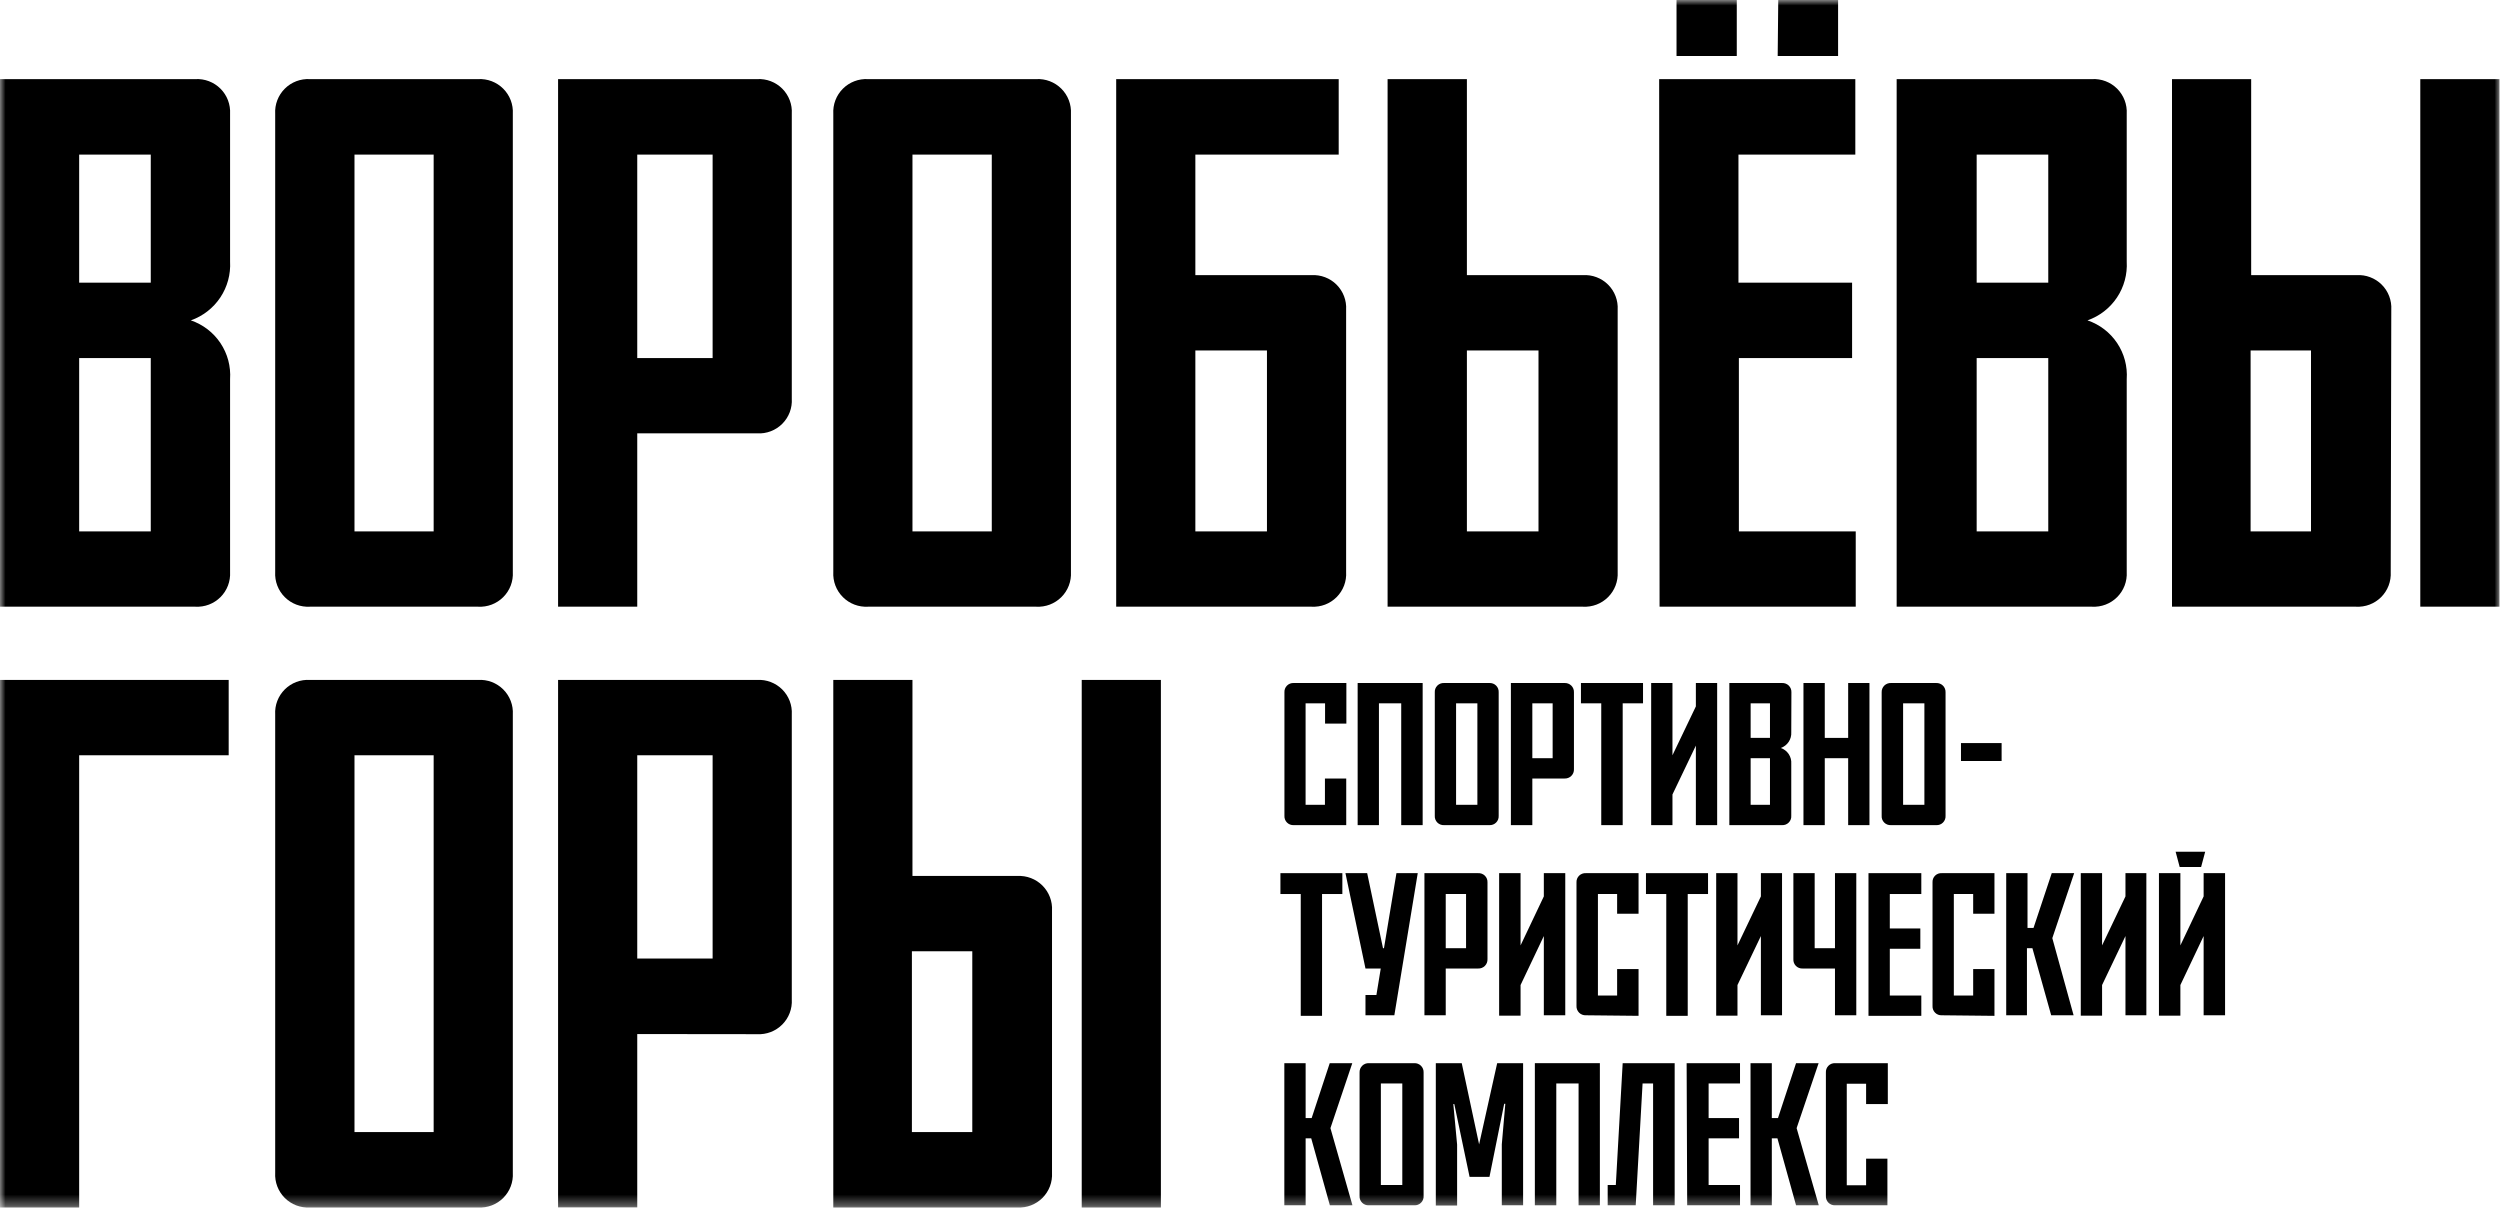 <svg width="225" height="109" viewBox="0 0 225 109" fill="none" xmlns="http://www.w3.org/2000/svg">
<mask id="mask0_0_501" style="mask-type:luminance" maskUnits="userSpaceOnUse" x="0" y="0" width="225" height="109">
<path d="M225 0H0V108.665H225V0Z" fill="white"/>
</mask>
<g mask="url(#mask0_0_501)">
<path d="M20.707 23.54C20.772 24.686 20.462 25.821 19.826 26.776C19.189 27.73 18.259 28.452 17.176 28.833C18.266 29.203 19.203 29.922 19.842 30.879C20.48 31.836 20.785 32.978 20.707 34.126V51.478C20.73 51.895 20.666 52.312 20.517 52.702C20.369 53.092 20.139 53.446 19.844 53.741C19.548 54.036 19.194 54.265 18.804 54.414C18.413 54.562 17.996 54.627 17.579 54.603H0V7.12H17.579C17.996 7.096 18.413 7.161 18.804 7.309C19.194 7.458 19.548 7.687 19.844 7.983C20.139 8.278 20.369 8.632 20.517 9.022C20.666 9.412 20.73 9.829 20.707 10.245V23.54ZM13.569 13.912H7.125V25.443H13.569V13.912ZM7.125 32.223V47.824H13.569V32.223H7.125Z" fill="black"/>
<path d="M27.894 54.603C27.477 54.627 27.06 54.562 26.669 54.414C26.279 54.265 25.925 54.036 25.63 53.741C25.334 53.446 25.105 53.092 24.956 52.702C24.807 52.312 24.743 51.895 24.767 51.478V10.245C24.743 9.829 24.807 9.412 24.956 9.022C25.105 8.632 25.334 8.278 25.63 7.983C25.925 7.687 26.279 7.458 26.669 7.309C27.06 7.161 27.477 7.096 27.894 7.12H43.027C43.444 7.096 43.861 7.161 44.251 7.309C44.641 7.458 44.996 7.687 45.291 7.983C45.586 8.278 45.816 8.632 45.965 9.022C46.113 9.412 46.178 9.829 46.154 10.245V51.478C46.178 51.895 46.113 52.312 45.965 52.702C45.816 53.092 45.586 53.446 45.291 53.741C44.996 54.036 44.641 54.265 44.251 54.414C43.861 54.562 43.444 54.627 43.027 54.603H27.894ZM39.029 47.824V13.912H31.904V47.824H39.029Z" fill="black"/>
<path d="M57.352 39.002V54.603H50.227V7.12H68.146C68.563 7.096 68.98 7.161 69.369 7.309C69.759 7.458 70.112 7.688 70.407 7.983C70.701 8.278 70.929 8.633 71.077 9.023C71.224 9.412 71.287 9.829 71.261 10.245V35.877C71.287 36.293 71.224 36.71 71.077 37.1C70.929 37.49 70.701 37.844 70.407 38.139C70.112 38.435 69.759 38.664 69.369 38.813C68.98 38.962 68.563 39.026 68.146 39.002H57.352ZM57.352 32.223H64.136V13.912H57.352V32.223Z" fill="black"/>
<path d="M78.124 54.603C77.707 54.627 77.29 54.562 76.9 54.414C76.51 54.265 76.155 54.036 75.86 53.741C75.565 53.446 75.335 53.092 75.186 52.702C75.038 52.312 74.973 51.895 74.997 51.478V10.245C74.973 9.829 75.038 9.412 75.186 9.022C75.335 8.632 75.565 8.278 75.86 7.983C76.155 7.687 76.51 7.458 76.9 7.309C77.29 7.161 77.707 7.096 78.124 7.12H93.257C93.674 7.096 94.091 7.161 94.481 7.309C94.872 7.458 95.226 7.687 95.522 7.983C95.817 8.278 96.046 8.632 96.195 9.022C96.344 9.412 96.408 9.829 96.385 10.245V51.478C96.408 51.895 96.344 52.312 96.195 52.702C96.046 53.092 95.817 53.446 95.522 53.741C95.226 54.036 94.872 54.265 94.481 54.414C94.091 54.562 93.674 54.627 93.257 54.603H78.124ZM89.26 47.824V13.912H82.122V47.824H89.26Z" fill="black"/>
<path d="M118.036 24.762C118.452 24.739 118.867 24.803 119.256 24.951C119.645 25.099 119.998 25.327 120.292 25.621C120.586 25.915 120.814 26.268 120.963 26.656C121.111 27.045 121.175 27.46 121.151 27.875V51.478C121.177 51.894 121.114 52.311 120.967 52.701C120.819 53.091 120.591 53.445 120.297 53.74C120.002 54.035 119.649 54.265 119.259 54.414C118.869 54.563 118.453 54.627 118.036 54.603H100.457V7.12H120.483V13.912H107.582V24.762H118.036ZM107.582 47.824H114.026V31.542H107.582V47.824Z" fill="black"/>
<path d="M124.883 54.603V7.12H132.021V24.762H142.462C142.878 24.737 143.296 24.799 143.685 24.947C144.076 25.094 144.431 25.322 144.726 25.616C145.022 25.91 145.251 26.264 145.4 26.653C145.549 27.042 145.614 27.459 145.59 27.875V51.478C145.613 51.895 145.549 52.312 145.4 52.702C145.251 53.091 145.022 53.446 144.726 53.741C144.431 54.036 144.077 54.265 143.687 54.414C143.296 54.562 142.878 54.627 142.462 54.603H124.883ZM132.021 47.824H138.465V31.542H132.021V47.824Z" fill="black"/>
<path d="M149.324 7.12H166.979V13.912H156.461V25.443H166.688V32.223H156.499V47.824H167.016V54.603H149.361L149.324 7.12ZM150.887 -3.05176e-05H156.31V5.041H150.887V-3.05176e-05ZM160.043 -3.05176e-05H165.428V5.041H159.992L160.043 -3.05176e-05Z" fill="black"/>
<path d="M191.405 23.54C191.472 24.686 191.164 25.822 190.527 26.777C189.89 27.732 188.959 28.454 187.874 28.833C188.966 29.201 189.904 29.92 190.543 30.877C191.182 31.835 191.485 32.977 191.405 34.126V51.478C191.429 51.895 191.364 52.312 191.216 52.702C191.067 53.092 190.837 53.446 190.543 53.741C190.248 54.036 189.892 54.265 189.502 54.414C189.113 54.562 188.695 54.627 188.277 54.603H170.699V7.12H188.277C188.695 7.096 189.113 7.161 189.502 7.309C189.892 7.458 190.248 7.687 190.543 7.983C190.837 8.278 191.067 8.632 191.216 9.022C191.364 9.412 191.429 9.829 191.405 10.245V23.54ZM184.344 13.912H177.9V25.443H184.344V13.912ZM177.9 32.223V47.824H184.344V32.223H177.9Z" fill="black"/>
<path d="M215.165 51.478C215.189 51.895 215.124 52.312 214.976 52.702C214.827 53.091 214.597 53.446 214.303 53.741C214.007 54.036 213.652 54.265 213.262 54.414C212.873 54.562 212.455 54.627 212.037 54.603H195.48V7.12H202.605V24.762H212.088C212.505 24.737 212.922 24.799 213.311 24.947C213.702 25.094 214.057 25.322 214.353 25.616C214.648 25.91 214.878 26.264 215.026 26.653C215.175 27.042 215.24 27.459 215.216 27.875L215.165 51.478ZM202.554 47.824H207.99V31.542H202.554V47.824ZM217.826 54.603V7.12H224.952V54.603H217.826Z" fill="black"/>
<path d="M20.581 61.194V67.974H7.125V108.677H0V61.194H20.581Z" fill="black"/>
<path d="M27.894 108.677C27.477 108.701 27.06 108.636 26.67 108.488C26.279 108.339 25.925 108.11 25.63 107.815C25.334 107.52 25.105 107.166 24.956 106.776C24.807 106.386 24.743 105.969 24.767 105.552V64.307C24.743 63.891 24.807 63.474 24.956 63.085C25.105 62.695 25.335 62.342 25.63 62.048C25.926 61.754 26.28 61.526 26.67 61.378C27.061 61.231 27.478 61.168 27.894 61.194H43.027C43.443 61.168 43.86 61.231 44.25 61.378C44.641 61.526 44.995 61.754 45.291 62.048C45.586 62.342 45.816 62.695 45.965 63.085C46.114 63.474 46.178 63.891 46.154 64.307V105.552C46.178 105.969 46.114 106.386 45.965 106.776C45.816 107.166 45.586 107.52 45.291 107.815C44.996 108.11 44.642 108.339 44.251 108.488C43.861 108.636 43.444 108.701 43.027 108.677H27.894ZM39.029 101.885V67.974H31.904V101.885H39.029Z" fill="black"/>
<path d="M57.352 93.064V108.665H50.227V61.194H68.146C68.562 61.17 68.977 61.234 69.366 61.383C69.754 61.531 70.108 61.759 70.402 62.053C70.696 62.347 70.924 62.7 71.073 63.088C71.221 63.476 71.285 63.892 71.261 64.307V89.951C71.285 90.367 71.221 90.782 71.073 91.171C70.925 91.561 70.696 91.914 70.402 92.209C70.108 92.504 69.755 92.734 69.367 92.883C68.978 93.032 68.562 93.098 68.146 93.076L57.352 93.064ZM57.352 86.271H64.136V67.974H57.352V86.271Z" fill="black"/>
<path d="M94.681 105.552C94.705 105.968 94.641 106.383 94.493 106.773C94.345 107.161 94.116 107.515 93.823 107.81C93.529 108.105 93.176 108.334 92.787 108.484C92.398 108.633 91.983 108.699 91.567 108.677H74.996V61.194H82.121V78.837H91.567C91.983 78.815 92.398 78.88 92.787 79.03C93.176 79.179 93.529 79.409 93.823 79.704C94.116 79.999 94.345 80.352 94.493 80.741C94.641 81.13 94.705 81.546 94.681 81.962V105.552ZM82.071 101.885H87.506V85.616H82.071V101.885ZM97.355 108.677V61.194H104.48V108.677H97.355Z" fill="black"/>
<path d="M116.432 74.262C116.32 74.268 116.208 74.249 116.104 74.209C115.999 74.168 115.905 74.106 115.826 74.026C115.747 73.947 115.687 73.851 115.648 73.746C115.608 73.641 115.592 73.529 115.599 73.418V62.316C115.592 62.204 115.608 62.092 115.648 61.987C115.687 61.882 115.747 61.787 115.826 61.707C115.905 61.627 115.999 61.565 116.104 61.524C116.208 61.484 116.32 61.466 116.432 61.471H121.173V65.126H119.256V63.298H117.503V72.435H119.244V70.066H121.161V74.262H116.432Z" fill="black"/>
<path d="M128.039 61.471V74.262H126.11V63.299H124.104V74.262H122.188V61.471H128.039Z" fill="black"/>
<path d="M129.963 74.262C129.851 74.268 129.739 74.249 129.635 74.209C129.531 74.168 129.436 74.106 129.357 74.026C129.279 73.947 129.218 73.851 129.179 73.746C129.14 73.641 129.123 73.529 129.131 73.418V62.316C129.123 62.204 129.14 62.092 129.179 61.987C129.218 61.882 129.279 61.787 129.357 61.707C129.436 61.627 129.531 61.565 129.635 61.524C129.739 61.484 129.851 61.466 129.963 61.471H134.049C134.161 61.466 134.272 61.484 134.377 61.524C134.481 61.565 134.576 61.627 134.654 61.707C134.733 61.787 134.794 61.882 134.833 61.987C134.872 62.092 134.888 62.204 134.881 62.316V73.418C134.888 73.529 134.872 73.641 134.833 73.746C134.794 73.851 134.733 73.947 134.654 74.026C134.576 74.106 134.481 74.168 134.377 74.209C134.272 74.249 134.161 74.268 134.049 74.262H129.963ZM132.964 72.435V63.298H131.047V72.435H132.964Z" fill="black"/>
<path d="M137.91 70.066V74.262H135.98V61.471H140.81C140.923 61.466 141.035 61.484 141.14 61.525C141.245 61.565 141.34 61.627 141.42 61.706C141.499 61.786 141.561 61.881 141.602 61.986C141.643 62.091 141.661 62.203 141.655 62.316V69.221C141.661 69.334 141.643 69.446 141.602 69.551C141.561 69.656 141.499 69.751 141.42 69.83C141.34 69.91 141.245 69.972 141.14 70.012C141.035 70.053 140.923 70.071 140.81 70.066H137.91ZM137.91 68.238H139.738V63.298H137.91V68.238Z" fill="black"/>
<path d="M142.285 61.471H147.872V63.299H146.042V74.262H144.113V63.299H142.285V61.471Z" fill="black"/>
<path d="M152.628 74.262V67.104L150.522 71.502V74.262H148.605V61.471H150.522V67.974L152.628 63.576V61.471H154.544V74.262H152.628Z" fill="black"/>
<path d="M161.214 65.894C161.234 66.203 161.153 66.508 160.983 66.766C160.811 67.023 160.561 67.217 160.27 67.319C160.563 67.418 160.814 67.612 160.986 67.869C161.156 68.127 161.237 68.434 161.214 68.743V73.418C161.223 73.531 161.206 73.644 161.166 73.749C161.126 73.855 161.064 73.951 160.984 74.031C160.905 74.111 160.808 74.173 160.702 74.213C160.597 74.253 160.483 74.269 160.371 74.262H155.641V61.471H160.382C160.496 61.466 160.608 61.484 160.713 61.525C160.817 61.565 160.913 61.627 160.993 61.706C161.072 61.786 161.134 61.881 161.175 61.986C161.215 62.091 161.233 62.203 161.227 62.316L161.214 65.894ZM159.298 63.298H157.558V66.411H159.298V63.298ZM157.558 68.238V72.435H159.298V68.238H157.558Z" fill="black"/>
<path d="M168.251 61.471V74.262H166.335V68.238H164.229V74.262H162.312V61.471H164.229V66.411H166.335V61.471H168.251Z" fill="black"/>
<path d="M170.195 74.262C170.081 74.269 169.968 74.253 169.863 74.213C169.756 74.173 169.661 74.111 169.58 74.031C169.5 73.951 169.438 73.855 169.398 73.749C169.358 73.644 169.341 73.531 169.35 73.418V62.316C169.344 62.203 169.363 62.091 169.402 61.986C169.444 61.881 169.505 61.786 169.584 61.706C169.664 61.627 169.76 61.565 169.864 61.525C169.969 61.484 170.081 61.466 170.195 61.471H174.255C174.367 61.466 174.479 61.484 174.584 61.525C174.689 61.565 174.784 61.627 174.864 61.706C174.944 61.786 175.006 61.881 175.047 61.986C175.087 62.091 175.105 62.203 175.1 62.316V73.418C175.107 73.531 175.09 73.644 175.05 73.749C175.01 73.855 174.949 73.951 174.868 74.031C174.789 74.111 174.692 74.173 174.587 74.213C174.48 74.253 174.368 74.269 174.255 74.262H170.195ZM173.195 72.435V63.298H171.279V72.435H173.195Z" fill="black"/>
<path d="M176.488 66.877H180.145V68.49H176.488V66.877Z" fill="black"/>
<path d="M115.238 78.584H120.812V80.462H118.984V91.425H117.067V80.462H115.238V78.584Z" fill="black"/>
<path d="M125.491 91.375H122.893V89.548H123.877L124.268 87.166H122.893L121.09 78.584H123.045L124.47 85.339H124.558L125.68 78.584H127.597L125.491 91.375Z" fill="black"/>
<path d="M130.116 87.166V91.375H128.199V78.584H133.029C133.141 78.577 133.253 78.594 133.358 78.633C133.463 78.672 133.558 78.733 133.638 78.811C133.718 78.89 133.78 78.984 133.821 79.088C133.861 79.193 133.88 79.304 133.874 79.416V86.322C133.879 86.434 133.861 86.546 133.821 86.651C133.78 86.756 133.718 86.851 133.639 86.931C133.559 87.01 133.464 87.072 133.359 87.113C133.254 87.153 133.142 87.171 133.029 87.166H130.116ZM130.116 85.339H131.945V80.462H130.116V85.339Z" fill="black"/>
<path d="M138.945 91.375V84.243L136.851 88.653V91.413H134.922V78.584H136.851V85.087L138.945 80.676V78.584H140.874V91.375H138.945Z" fill="black"/>
<path d="M142.728 91.375C142.616 91.38 142.504 91.362 142.399 91.322C142.293 91.281 142.198 91.219 142.119 91.14C142.04 91.06 141.978 90.965 141.937 90.86C141.896 90.755 141.878 90.643 141.884 90.531V79.416C141.878 79.304 141.896 79.193 141.937 79.088C141.978 78.984 142.04 78.89 142.12 78.811C142.2 78.733 142.295 78.672 142.4 78.633C142.505 78.594 142.617 78.577 142.728 78.584H147.47V82.239H145.541V80.462H143.813V89.598H145.541V87.216H147.47V91.425L142.728 91.375Z" fill="black"/>
<path d="M148.137 78.584H153.723V80.462H151.895V91.425H149.965V80.462H148.137V78.584Z" fill="black"/>
<path d="M158.48 91.375V84.243L156.373 88.653V91.413H154.457V78.584H156.373V85.087L158.48 80.676V78.584H160.383V91.375H158.48Z" fill="black"/>
<path d="M161.404 78.584H163.32V85.339H165.148V78.584H167.066V91.375H165.148V87.166H162.236C162.124 87.172 162.012 87.154 161.908 87.113C161.803 87.072 161.709 87.01 161.63 86.93C161.552 86.851 161.491 86.755 161.452 86.65C161.413 86.545 161.397 86.433 161.404 86.322V78.584Z" fill="black"/>
<path d="M168.164 78.584H172.918V80.462H170.082V83.562H172.83V85.389H170.082V89.598H172.918V91.425H168.164V78.584Z" fill="black"/>
<path d="M174.76 91.375C174.649 91.381 174.537 91.363 174.432 91.322C174.328 91.281 174.233 91.219 174.155 91.139C174.077 91.06 174.015 90.964 173.976 90.859C173.937 90.754 173.92 90.643 173.927 90.531V79.416C173.92 79.305 173.937 79.194 173.976 79.089C174.015 78.985 174.077 78.89 174.155 78.811C174.234 78.733 174.329 78.672 174.433 78.632C174.538 78.594 174.649 78.577 174.76 78.584H179.501V82.239H177.585V80.462H175.845V89.598H177.585V87.217H179.501V91.426L174.76 91.375Z" fill="black"/>
<path d="M186.624 91.375H184.607L182.917 85.339H182.425V91.375H180.559V78.584H182.476V83.512H183.017L184.657 78.584H186.675L184.708 84.432L186.624 91.375Z" fill="black"/>
<path d="M191.292 91.375V84.243L189.187 88.653V91.413H187.27V78.584H189.187V85.087L191.292 80.676V78.584H193.172V91.375H191.292Z" fill="black"/>
<path d="M198.327 91.375V84.243L196.234 88.653V91.413H194.305V78.584H196.234V85.087L198.327 80.676V78.584H200.256V91.375H198.327ZM195.806 76.656H198.467L198.1 78.03H196.171L195.806 76.656Z" fill="black"/>
<path d="M121.719 108.476H119.688L118.011 102.452H117.507V108.476H115.59V95.685H117.507V100.625H118.049L119.676 95.685H121.706L119.739 101.532L121.719 108.476Z" fill="black"/>
<path d="M123.206 108.476C123.093 108.483 122.98 108.466 122.874 108.427C122.768 108.387 122.672 108.325 122.592 108.245C122.512 108.165 122.45 108.069 122.41 107.963C122.37 107.857 122.354 107.744 122.361 107.631V96.529C122.356 96.417 122.374 96.305 122.414 96.2C122.455 96.095 122.517 96 122.597 95.92C122.676 95.841 122.771 95.779 122.876 95.738C122.981 95.698 123.094 95.68 123.206 95.685H127.279C127.392 95.68 127.504 95.698 127.609 95.738C127.714 95.779 127.809 95.841 127.889 95.92C127.968 96 128.03 96.095 128.071 96.2C128.112 96.305 128.13 96.417 128.124 96.529V107.631C128.132 107.744 128.115 107.857 128.075 107.963C128.035 108.069 127.973 108.165 127.893 108.245C127.813 108.325 127.717 108.387 127.611 108.427C127.505 108.466 127.392 108.483 127.279 108.476H123.206ZM126.207 106.648V97.512H124.278V106.648H126.207Z" fill="black"/>
<path d="M134.746 95.685H137.079V108.476H135.162V102.994L135.478 99.34H135.377L134.053 105.918H132.262L130.887 99.365H130.799L131.14 103.019V108.501H129.223V95.685H131.556L133.119 102.994L134.746 95.685Z" fill="black"/>
<path d="M143.988 95.685V108.476H142.072V97.512H140.066V108.476H138.137V95.685H143.988Z" fill="black"/>
<path d="M147.214 108.476H144.691V106.648H145.423L146.041 95.685H150.72V108.476H148.778V97.512H147.832L147.214 108.476Z" fill="black"/>
<path d="M151.797 95.685H156.601V97.512H153.776V100.625H156.513V102.452H153.776V106.648H156.601V108.476H151.847L151.797 95.685Z" fill="black"/>
<path d="M163.689 108.476H161.645L159.969 102.452H159.463V108.476H157.547V95.685H159.463V100.625H160.018L161.645 95.685H163.676L161.696 101.532L163.689 108.476Z" fill="black"/>
<path d="M165.162 108.476C165.05 108.481 164.939 108.463 164.834 108.423C164.73 108.382 164.635 108.32 164.557 108.24C164.479 108.16 164.418 108.065 164.378 107.96C164.34 107.855 164.323 107.743 164.33 107.631V96.529C164.323 96.418 164.34 96.306 164.378 96.201C164.418 96.096 164.479 96 164.557 95.921C164.635 95.841 164.73 95.779 164.834 95.738C164.939 95.698 165.05 95.679 165.162 95.685H169.904V99.365H167.949V97.537H166.209V106.674H167.949V104.279H169.867V108.476H165.162Z" fill="black"/>
</g>
</svg>
